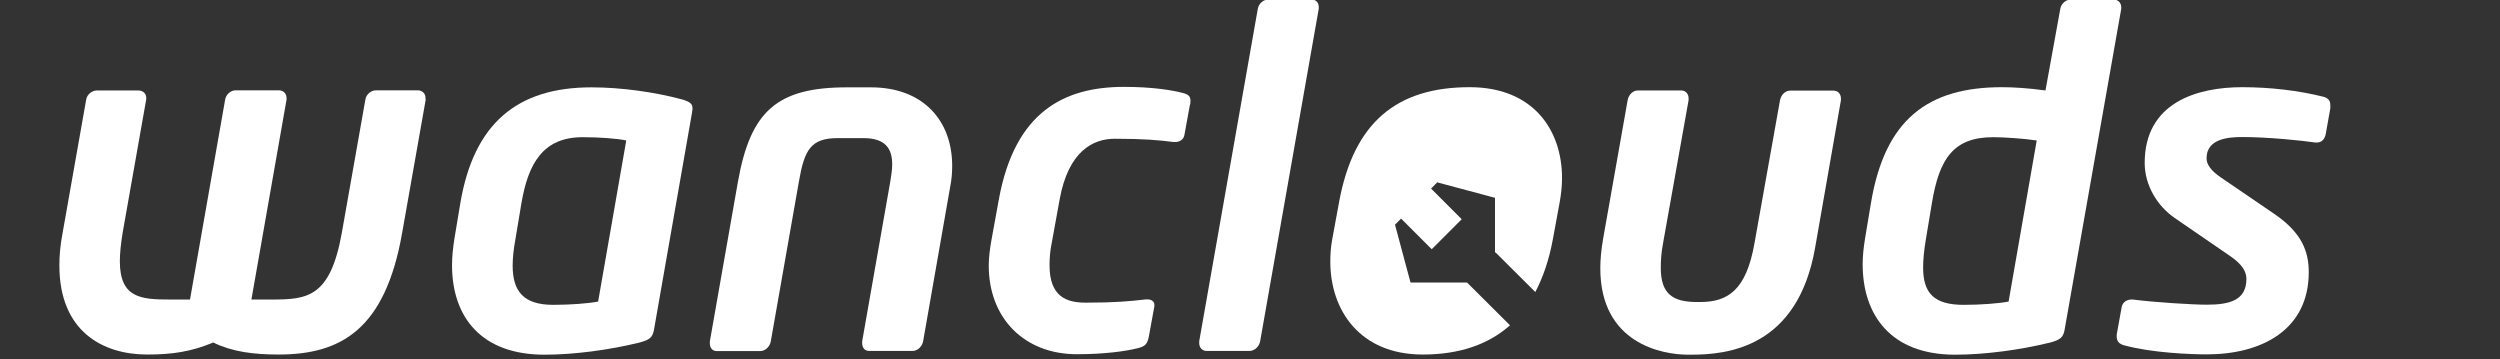 <?xml version="1.0" encoding="UTF-8"?>
<svg id="Layer_1" data-name="Layer 1" xmlns="http://www.w3.org/2000/svg" viewBox="0 0 160 23">
  <rect x="0" y="0" width="160" height="23" fill="#333333" stroke="none"/>
  <defs>
    <style>
      .cls-1 {
        fill: #fff;
      }
    </style>
  </defs>
  <path class="cls-1" d="m27.25,6.35l-1.51,8.54c-1.09,6.24-3.96,7.8-7.92,7.8-1.6,0-2.98-.18-4.17-.77-1.42.59-2.63.77-4.23.77-2.84,0-5.62-1.48-5.62-5.7,0-.65.06-1.33.21-2.1l1.51-8.54c.06-.32.38-.56.68-.56h2.66c.3,0,.5.21.5.47v.09l-1.51,8.54c-.12.74-.18,1.33-.18,1.83,0,2.36,1.36,2.45,3.22,2.45h1.27l2.25-12.8c.06-.33.35-.59.68-.59h2.75c.3,0,.5.21.5.5v.09l-2.25,12.8h1.27c2.31,0,3.78-.12,4.52-4.29l1.51-8.54c.06-.3.35-.56.68-.56h2.66c.3,0,.5.21.5.47v.09Z"/>
  <path class="cls-1" d="m44.3,7.15l-2.45,13.98c-.09.44-.24.62-.95.8-1.92.47-4.17.77-6.06.77-4.02,0-5.91-2.39-5.91-5.73,0-.53.06-1.09.15-1.68l.38-2.28c.86-5.11,3.64-7.42,8.39-7.42,1.89,0,4.05.3,5.79.77.53.15.68.3.68.56,0,.06,0,.15-.03.24Zm-7,1.63c-2.54,0-3.49,1.66-3.93,4.23l-.38,2.28c-.12.65-.18,1.21-.18,1.71,0,1.63.68,2.51,2.6,2.51,1.06,0,2.28-.09,2.87-.21l1.8-10.31c-.53-.12-1.71-.21-2.78-.21Z"/>
  <path class="cls-1" d="m60.82,11.91l-1.74,9.93c-.06.33-.35.62-.68.62h-2.78c-.3,0-.44-.24-.44-.5v-.12l1.8-10.23c.06-.38.12-.74.12-1.09,0-.95-.38-1.68-1.83-1.68h-1.66c-1.71,0-2.13.74-2.48,2.78l-1.8,10.23c-.06.33-.35.62-.68.62h-2.78c-.3,0-.44-.24-.44-.5v-.12l1.8-10.23c.8-4.49,2.48-6.03,6.97-6.03h1.54c3.37,0,5.2,2.16,5.2,5.02,0,.41-.03.86-.12,1.3Z"/>
  <path class="cls-1" d="m76.15,6.73l-.35,1.92c-.06.3-.32.44-.59.44h-.09c-.95-.12-1.86-.21-3.78-.21-1.39,0-2.96.8-3.52,3.87l-.5,2.75c-.12.56-.15,1.06-.15,1.48,0,2.01,1.09,2.39,2.31,2.39,1.92,0,2.81-.09,3.87-.21h.09c.24,0,.44.12.44.35v.09l-.35,1.92c-.09.47-.21.65-.74.77-.71.18-2.07.38-3.87.38-3.37,0-5.64-2.31-5.64-5.67,0-.47.06-.98.15-1.51l.5-2.75c1.03-5.59,4.17-7.18,8.01-7.18,1.8,0,3.07.21,3.72.38.38.09.53.21.53.5,0,.06,0,.18-.03.27Z"/>
  <path class="cls-1" d="m84.4.56l-3.75,21.28c-.06.33-.35.62-.68.62h-2.75c-.3,0-.47-.24-.47-.5v-.12l3.75-21.28c.06-.33.35-.59.68-.59h2.75c.3,0,.47.21.47.47v.12Z"/>
  <path class="cls-1" d="m117.82,6.41l-1.65,9.43c-1.12,6.44-5.65,6.86-7.95,6.86h-.18c-1.66,0-5.62-.71-5.62-5.53,0-.56.06-1.21.18-1.89l1.57-8.87c.06-.33.32-.62.65-.62h2.78c.3,0,.47.24.47.5v.12l-1.63,9.13c-.12.62-.15,1.15-.15,1.6,0,1.68.77,2.19,2.33,2.19h.18c1.77,0,2.96-.74,3.49-3.78l1.63-9.13c.06-.33.32-.62.65-.62h2.78c.3,0,.47.24.47.5v.12Z"/>
  <path class="cls-1" d="m149.15,6.88l-.3,1.68c-.06.35-.27.56-.56.56h-.12c-.8-.12-2.99-.35-4.67-.35-.92,0-2.28.12-2.28,1.36,0,.41.3.8.89,1.21l3.46,2.36c1.77,1.21,2.19,2.42,2.19,3.72,0,3.69-3.01,5.26-6.53,5.26-.98,0-3.52-.09-5.32-.59-.3-.09-.44-.27-.44-.53v-.15l.32-1.77c.06-.3.33-.47.62-.47h.09c1.39.18,3.84.33,4.73.33,1.45,0,2.54-.27,2.54-1.65,0-.47-.27-.92-.98-1.42l-3.61-2.48c-1.12-.77-1.92-2.1-1.92-3.52,0-3.9,3.4-4.85,6.24-4.85,1.77,0,3.61.21,5.23.62.3.09.41.27.41.53v.15Z"/>
  <path class="cls-1" d="m135.76.56l-3.63,20.57c-.09.44-.24.62-.95.8-1.92.47-4.17.77-6.06.77-4.11,0-5.91-2.54-5.91-5.79,0-.53.06-1.06.15-1.63l.38-2.28c.89-5.35,3.63-7.42,8.39-7.42.71,0,1.71.06,2.78.21l.95-5.23c.06-.33.35-.59.68-.59h2.72c.3,0,.5.21.5.5v.09Zm-8.19,8.22c-2.54,0-3.46,1.36-3.93,4.23l-.38,2.28c-.12.71-.18,1.3-.18,1.83,0,1.63.68,2.39,2.6,2.39,1.06,0,2.28-.09,2.87-.21l1.8-10.31c-.8-.12-2.07-.21-2.78-.21Z"/>
  <path class="cls-1" d="m90.27,18.07l-.99-3.69.39-.39,1.96,1.96,1.92-1.92-1.96-1.96.39-.4,3.7.99v3.51s.03-.02.03-.02l2.55,2.54c.5-.95.88-2.07,1.12-3.36l.44-2.39c.09-.5.15-1.03.15-1.54,0-3.1-1.86-5.82-5.91-5.82-4.64,0-7.42,2.22-8.36,7.36l-.44,2.39c-.09.47-.12.95-.12,1.42,0,3.1,1.89,5.94,5.91,5.94,2.33,0,4.19-.63,5.59-1.87l-2.75-2.74h-3.61Z"/>
</svg>